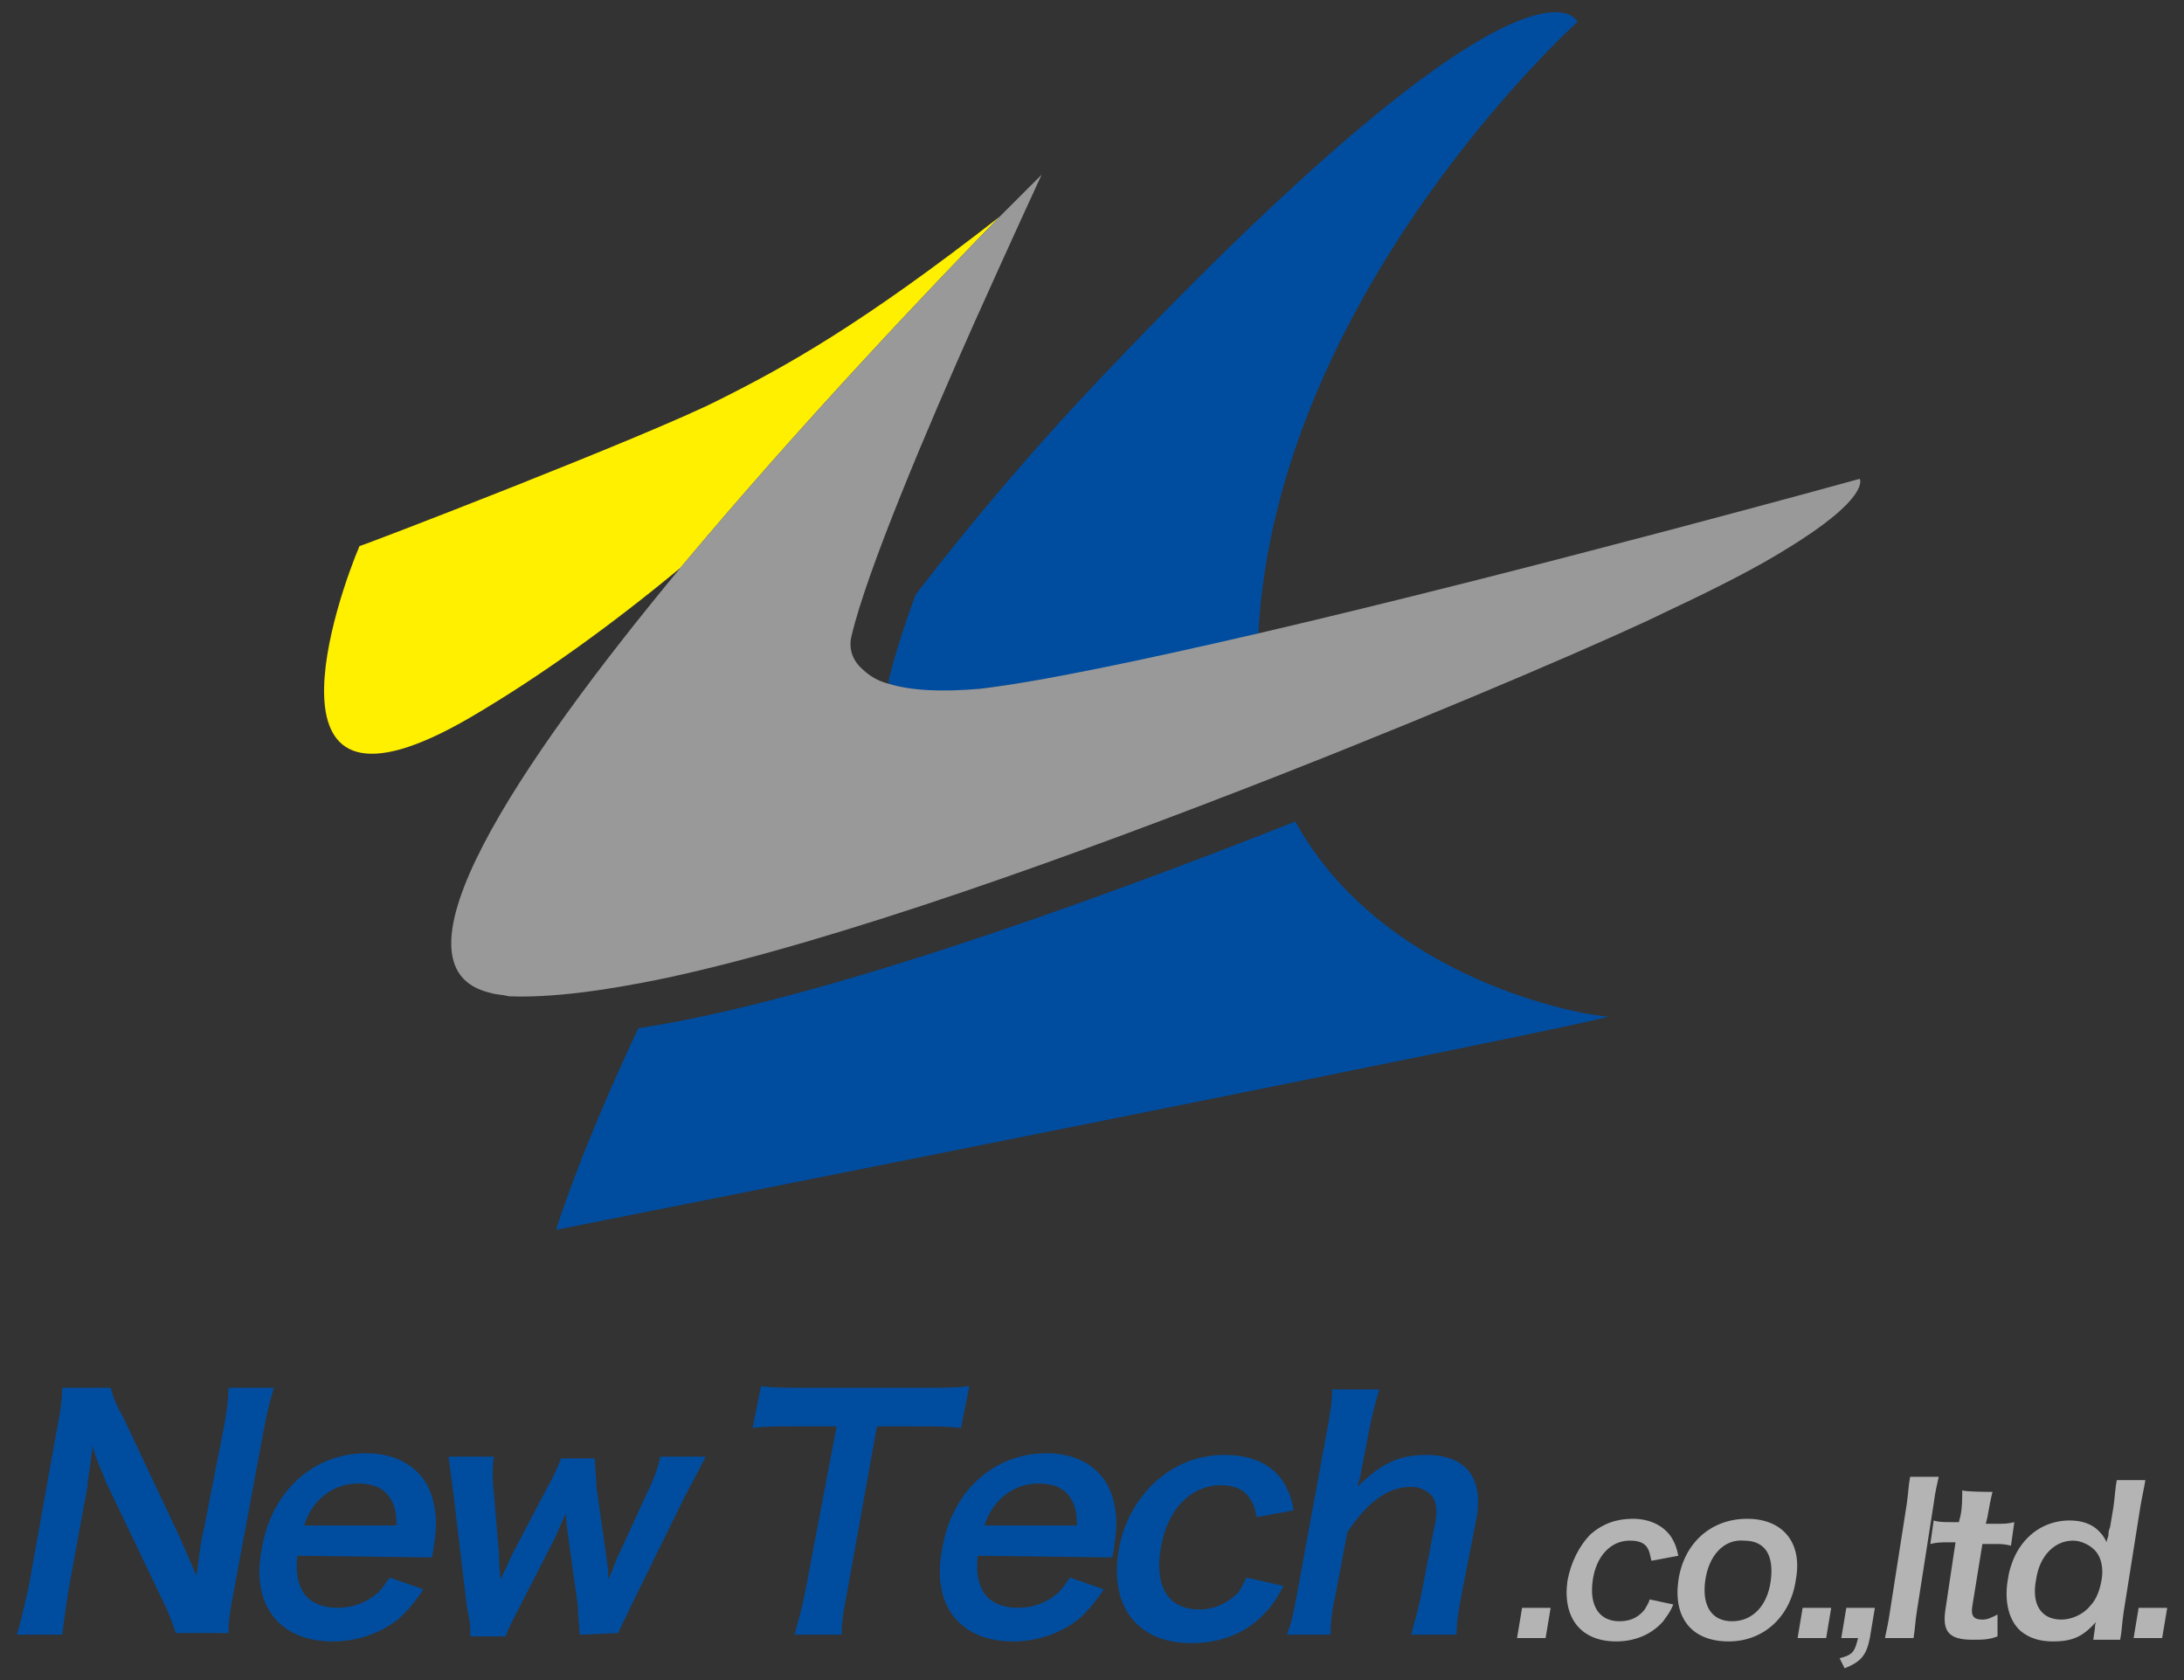 <?xml version="1.0" encoding="utf-8"?>
<!-- Generator: Adobe Illustrator 23.0.1, SVG Export Plug-In . SVG Version: 6.00 Build 0)  -->
<svg version="1.1" id="レイヤー_1" xmlns="http://www.w3.org/2000/svg" xmlns:xlink="http://www.w3.org/1999/xlink" x="0px"
	 y="0px" width="130px" height="100px" viewBox="0 0 130 100" style="enable-background:new 0 0 130 100;" xml:space="preserve">
<rect x="0" y="0" width="130" height="100" fill="#333333" stroke="none"/>
<style type="text/css">
	.st0{fill:#004DA0;}
	.st1{fill:#FFF000;}
	.st2{fill:#999999;}
	.st3{fill:#B4B4B5;}
</style>
<g>
	<g>
		<path class="st0" d="M52.9,40.7c1.3,0.4,3.1,0.6,5.4,0.3c3.5-0.4,9.7-1.6,16.6-3.3v0c1.1-20.3,19-36.4,19-36.4s-2.5-6-28,20.8
			c-4.3,4.5-8.1,9-11.4,13.3c-0.7,1.9-1.2,3.5-1.5,4.7C52.9,40.3,52.9,40.5,52.9,40.7z"/>
		<path class="st0" d="M33.1,73.2c0,0,64-12.7,62.6-12.7c-1.1,0-13.3-2-18.6-11.6c-13.4,5.3-29.1,10.8-39.1,12.3
			C34.5,68.6,33.1,73.2,33.1,73.2z"/>
		<path class="st1" d="M42.8,23.8c-4.1,2.1-21.5,8.8-21.4,8.7c-1.2,2.8-6.6,17.9,6.6,10.2c4.1-2.4,8.4-5.5,12.5-8.9
			c7.1-8.5,15-16.8,19-20.9C51.3,19.3,46.8,21.8,42.8,23.8z"/>
		<path class="st2" d="M110.7,28.5c0,0-19.9,5.5-35.8,9.2C68,39.3,61.8,40.6,58.3,41c-2.3,0.2-4.1,0.1-5.4-0.3
			c-0.8-0.2-1.3-0.6-1.7-1c-0.5-0.5-0.7-1.2-0.5-1.9c0.9-3.8,4.4-12.1,7.3-18.6c2.2-4.9,4-8.8,4-8.8s-0.9,0.9-2.5,2.5
			c-4,4.1-11.9,12.4-19,20.9c-9.7,11.7-17.8,23.8-11.3,25.3c0.3,0.1,0.7,0.1,1.1,0.2c2.4,0.1,5.6-0.3,9.4-1.1
			c10.2-2.2,24.3-7.3,36.3-12c11.2-4.4,20.6-8.5,23.2-9.8c3.2-1.5,5.5-2.7,7.1-3.7C111.4,29.6,110.7,28.5,110.7,28.5z"/>
	</g>
	<g>
		<path class="st0" d="M10.5,97.3c-0.2-0.6-0.4-1.2-0.8-2l-3.4-7.1c-0.2-0.6-0.6-1.3-0.8-2.2c0,0.3,0,0.3-0.1,0.9
			c0,0.3-0.2,1.2-0.2,1.6l-1.1,6c-0.2,1.2-0.3,2.1-0.4,2.8H1c0.2-0.6,0.4-1.5,0.7-2.8L3.4,85c0.2-1,0.3-1.6,0.3-2.4h2.9
			c0.1,0.5,0.3,1,0.8,1.9l3.3,7c0.3,0.7,0.7,1.6,1,2.3c0.1-0.7,0.2-1.8,0.4-2.6l1.2-6.1c0.2-1.1,0.3-1.8,0.3-2.5h2.7
			c-0.2,0.7-0.4,1.4-0.6,2.5l-1.8,9.7c-0.2,1-0.3,1.7-0.3,2.4H10.5z"/>
		<path class="st0" d="M17.7,92.6c-0.1,1,0,1.5,0.3,2.1c0.4,0.7,1.2,1,2.1,1c0.9,0,1.7-0.3,2.4-0.9c0.3-0.3,0.4-0.5,0.7-0.9l2,0.7
			c-0.6,0.9-0.9,1.2-1.4,1.7c-1.1,0.9-2.5,1.4-4,1.4c-3.2,0-4.9-2.2-4.2-5.6c0.6-3.4,3.1-5.6,6.2-5.6c2.1,0,3.6,1.1,4,2.9
			c0.2,0.9,0.2,1.5,0,2.8c0,0,0,0.1-0.1,0.5L17.7,92.6L17.7,92.6z M23.6,90.8c0-0.8-0.1-1.3-0.5-1.8c-0.4-0.5-1-0.7-1.8-0.7
			c-1.4,0-2.7,0.9-3.2,2.5H23.6z"/>
		<path class="st0" d="M34.5,97.3c0-0.4-0.1-1-0.1-1.7l-0.6-4.3c0-0.1-0.1-0.5-0.1-1.2c-0.2,0.3-0.5,1.1-0.6,1.3l-2.2,4.3
			c-0.3,0.6-0.7,1.3-0.8,1.7H28c0-0.5,0-0.8-0.2-1.7L27,89c-0.1-0.8-0.2-1.6-0.3-2.3h2.7c-0.1,0.5-0.1,1.5,0,2.2l0.3,3.6
			c0,0.2,0,0.8,0.1,1.5c0.1-0.2,0.6-1.3,0.7-1.5l2.1-4c0.3-0.5,0.7-1.4,0.8-1.7h2c0,0.3,0.1,1.2,0.1,1.7l0.6,4.2
			c0,0.2,0.1,0.5,0.1,0.9c0,0.2,0,0.3,0,0.4c0.1-0.2,0.1-0.2,0.2-0.4c0.1-0.3,0.3-0.8,0.4-1l1.7-3.7c0.4-0.8,0.7-1.6,0.8-2.2h2.7
			c-0.3,0.6-0.4,0.8-1.2,2.3l-3.2,6.5c-0.4,0.9-0.6,1.2-0.8,1.7L34.5,97.3L34.5,97.3z"/>
		<path class="st0" d="M50.4,94.9c-0.2,1-0.3,1.6-0.3,2.4h-2.8c0.2-0.8,0.4-1.4,0.6-2.4l1.9-10h-2.5c-1.1,0-1.9,0-2.5,0.1l0.5-2.5
			c0.6,0.1,1.4,0.1,2.5,0.1H55c1.3,0,2,0,2.7-0.1L57.2,85c-0.7-0.1-1.3-0.1-2.7-0.1h-2.3L50.4,94.9z"/>
		<path class="st0" d="M58.2,92.6c-0.1,1,0,1.5,0.3,2.1c0.4,0.7,1.2,1,2.1,1c0.9,0,1.7-0.3,2.4-0.9c0.3-0.3,0.4-0.5,0.7-0.9l2,0.7
			c-0.6,0.9-0.9,1.2-1.4,1.7c-1.1,0.9-2.5,1.4-4,1.4c-3.2,0-4.9-2.2-4.2-5.6c0.6-3.4,3.1-5.6,6.2-5.6c2.1,0,3.6,1.1,4,2.9
			c0.2,0.9,0.2,1.5,0,2.8c0,0,0,0.1-0.1,0.5L58.2,92.6L58.2,92.6z M64.1,90.8c0-0.8-0.1-1.3-0.5-1.8c-0.4-0.5-1-0.7-1.8-0.7
			c-1.4,0-2.7,0.9-3.2,2.5H64.1z"/>
		<path class="st0" d="M74.8,90.3c-0.1-0.6-0.2-0.8-0.4-1.1c-0.3-0.5-0.9-0.8-1.7-0.8c-1.8,0-3.2,1.4-3.6,3.7
			c-0.4,2.3,0.4,3.7,2.3,3.7c0.9,0,1.7-0.4,2.3-1c0.2-0.3,0.3-0.5,0.5-0.9l2.2,0.5c-0.4,0.7-0.6,1.1-1.1,1.6
			c-1.1,1.2-2.6,1.8-4.4,1.8c-3.2,0-4.9-2.2-4.3-5.6c0.3-1.7,1.2-3.2,2.4-4.2c1.1-0.9,2.4-1.4,3.9-1.4c1.8,0,3.1,0.7,3.7,2
			c0.2,0.4,0.3,0.7,0.4,1.3L74.8,90.3z"/>
		<path class="st0" d="M82.1,82.7c-0.2,0.7-0.4,1.4-0.6,2.4L81,87.7c0,0.2-0.1,0.3-0.2,0.8c1.4-1.4,2.5-1.9,4.1-1.9
			c2.3,0,3.4,1.3,3,3.7l-0.9,4.6c-0.2,1-0.3,1.7-0.3,2.4h-2.7c0.2-0.8,0.4-1.4,0.6-2.4l0.8-4.1c0.2-0.8,0.1-1.5-0.2-1.8
			c-0.3-0.3-0.7-0.5-1.2-0.5c-1.4,0-2.6,0.9-3.8,2.7l-0.7,3.7c-0.2,0.9-0.3,1.6-0.3,2.4h-2.6c0.3-0.8,0.4-1.3,0.6-2.4l1.8-9.8
			c0.2-1.1,0.3-1.7,0.3-2.4L82.1,82.7L82.1,82.7z"/>
		<g>
			<path class="st3" d="M90.3,97.5l0.3-1.8h1.7L92,97.5H90.3z"/>
			<path class="st3" d="M98.3,92.9c-0.1-0.4-0.1-0.5-0.2-0.7c-0.2-0.4-0.6-0.5-1.1-0.5c-1.1,0-2,0.9-2.2,2.4
				c-0.2,1.5,0.4,2.4,1.6,2.4c0.6,0,1.1-0.2,1.5-0.7c0.1-0.2,0.2-0.3,0.3-0.6l1.4,0.3c-0.2,0.5-0.4,0.7-0.6,1
				c-0.7,0.8-1.7,1.2-2.8,1.2c-2.1,0-3.2-1.4-2.9-3.6c0.2-1.1,0.7-2.1,1.4-2.8c0.7-0.6,1.5-0.9,2.5-0.9c1.1,0,2,0.5,2.4,1.3
				c0.1,0.2,0.2,0.4,0.3,0.9L98.3,92.9z"/>
			<path class="st3" d="M99.9,94.1c0.3-2.2,1.9-3.7,4.1-3.7c2.1,0,3.3,1.4,2.9,3.6c-0.3,2.2-1.9,3.7-4,3.7
				C100.7,97.7,99.6,96.3,99.9,94.1z M101.5,94.1c-0.2,1.5,0.4,2.4,1.6,2.4s2.1-0.9,2.3-2.4c0.2-1.5-0.3-2.4-1.6-2.4
				C102.6,91.6,101.7,92.6,101.5,94.1z"/>
			<path class="st3" d="M107,97.5l0.3-1.8h1.7l-0.3,1.8H107z"/>
			<path class="st3" d="M111.3,97.5c-0.2,1-0.5,1.4-1.5,1.8l-0.3-0.6c0.8-0.2,0.9-0.4,1.1-1.2h-1l0.3-1.8h1.7L111.3,97.5z"/>
			<path class="st3" d="M115.4,87.9c-0.1,0.5-0.2,0.8-0.3,1.6l-1,6.4c-0.1,0.6-0.1,1-0.2,1.6h-1.7c0.1-0.5,0.2-0.9,0.3-1.6l1-6.4
				c0.1-0.7,0.1-1.1,0.2-1.6C113.6,87.9,115.4,87.9,115.4,87.9z"/>
			<path class="st3" d="M118.6,88.8c-0.1,0.4-0.2,0.9-0.3,1.5l-0.1,0.4h0.5c0.6,0,0.8,0,1.2-0.1l-0.2,1.4c-0.4-0.1-0.6-0.1-1.1-0.1
				H118l-0.6,3.7c-0.1,0.6,0.1,0.8,0.6,0.8c0.3,0,0.5-0.1,0.9-0.3l0,1.3c-0.5,0.2-0.9,0.2-1.5,0.2c-1.4,0-1.8-0.5-1.6-1.8l0.6-4
				h-0.4c-0.4,0-0.7,0-1.1,0.1l0.2-1.4c0.3,0.1,0.6,0.1,1.1,0.1h0.4l0.1-0.4c0.1-0.5,0.1-1,0.1-1.5
				C116.9,88.8,118.6,88.8,118.6,88.8z"/>
			<path class="st3" d="M124.7,96.9c0-0.1,0-0.3,0.1-0.4c-0.8,0.9-1.4,1.2-2.6,1.2c-0.8,0-1.4-0.2-1.9-0.6c-0.7-0.6-1-1.7-0.8-3
				c0.3-2.2,1.8-3.6,3.7-3.6c0.7,0,1.3,0.2,1.7,0.6c0.2,0.2,0.3,0.3,0.5,0.7c0-0.1,0-0.1,0.1-0.4c0-0.1,0-0.3,0.1-0.5l0.2-1.2
				c0.1-0.7,0.1-1.1,0.2-1.6h1.7c-0.1,0.6-0.2,1-0.3,1.6l-1,6.3c-0.1,0.7-0.1,1.1-0.2,1.6h-1.6L124.7,96.9z M122.7,96.4
				c0.6,0,1.3-0.3,1.7-0.8c0.4-0.4,0.6-1,0.7-1.6c0.1-0.6,0-1.2-0.3-1.6c-0.3-0.4-0.9-0.7-1.4-0.7c-1.1,0-2,0.9-2.2,2.3
				C120.9,95.5,121.5,96.4,122.7,96.4z"/>
			<path class="st3" d="M127,97.5l0.3-1.8h1.7l-0.3,1.8H127z"/>
		</g>
	</g>
</g>
</svg>
